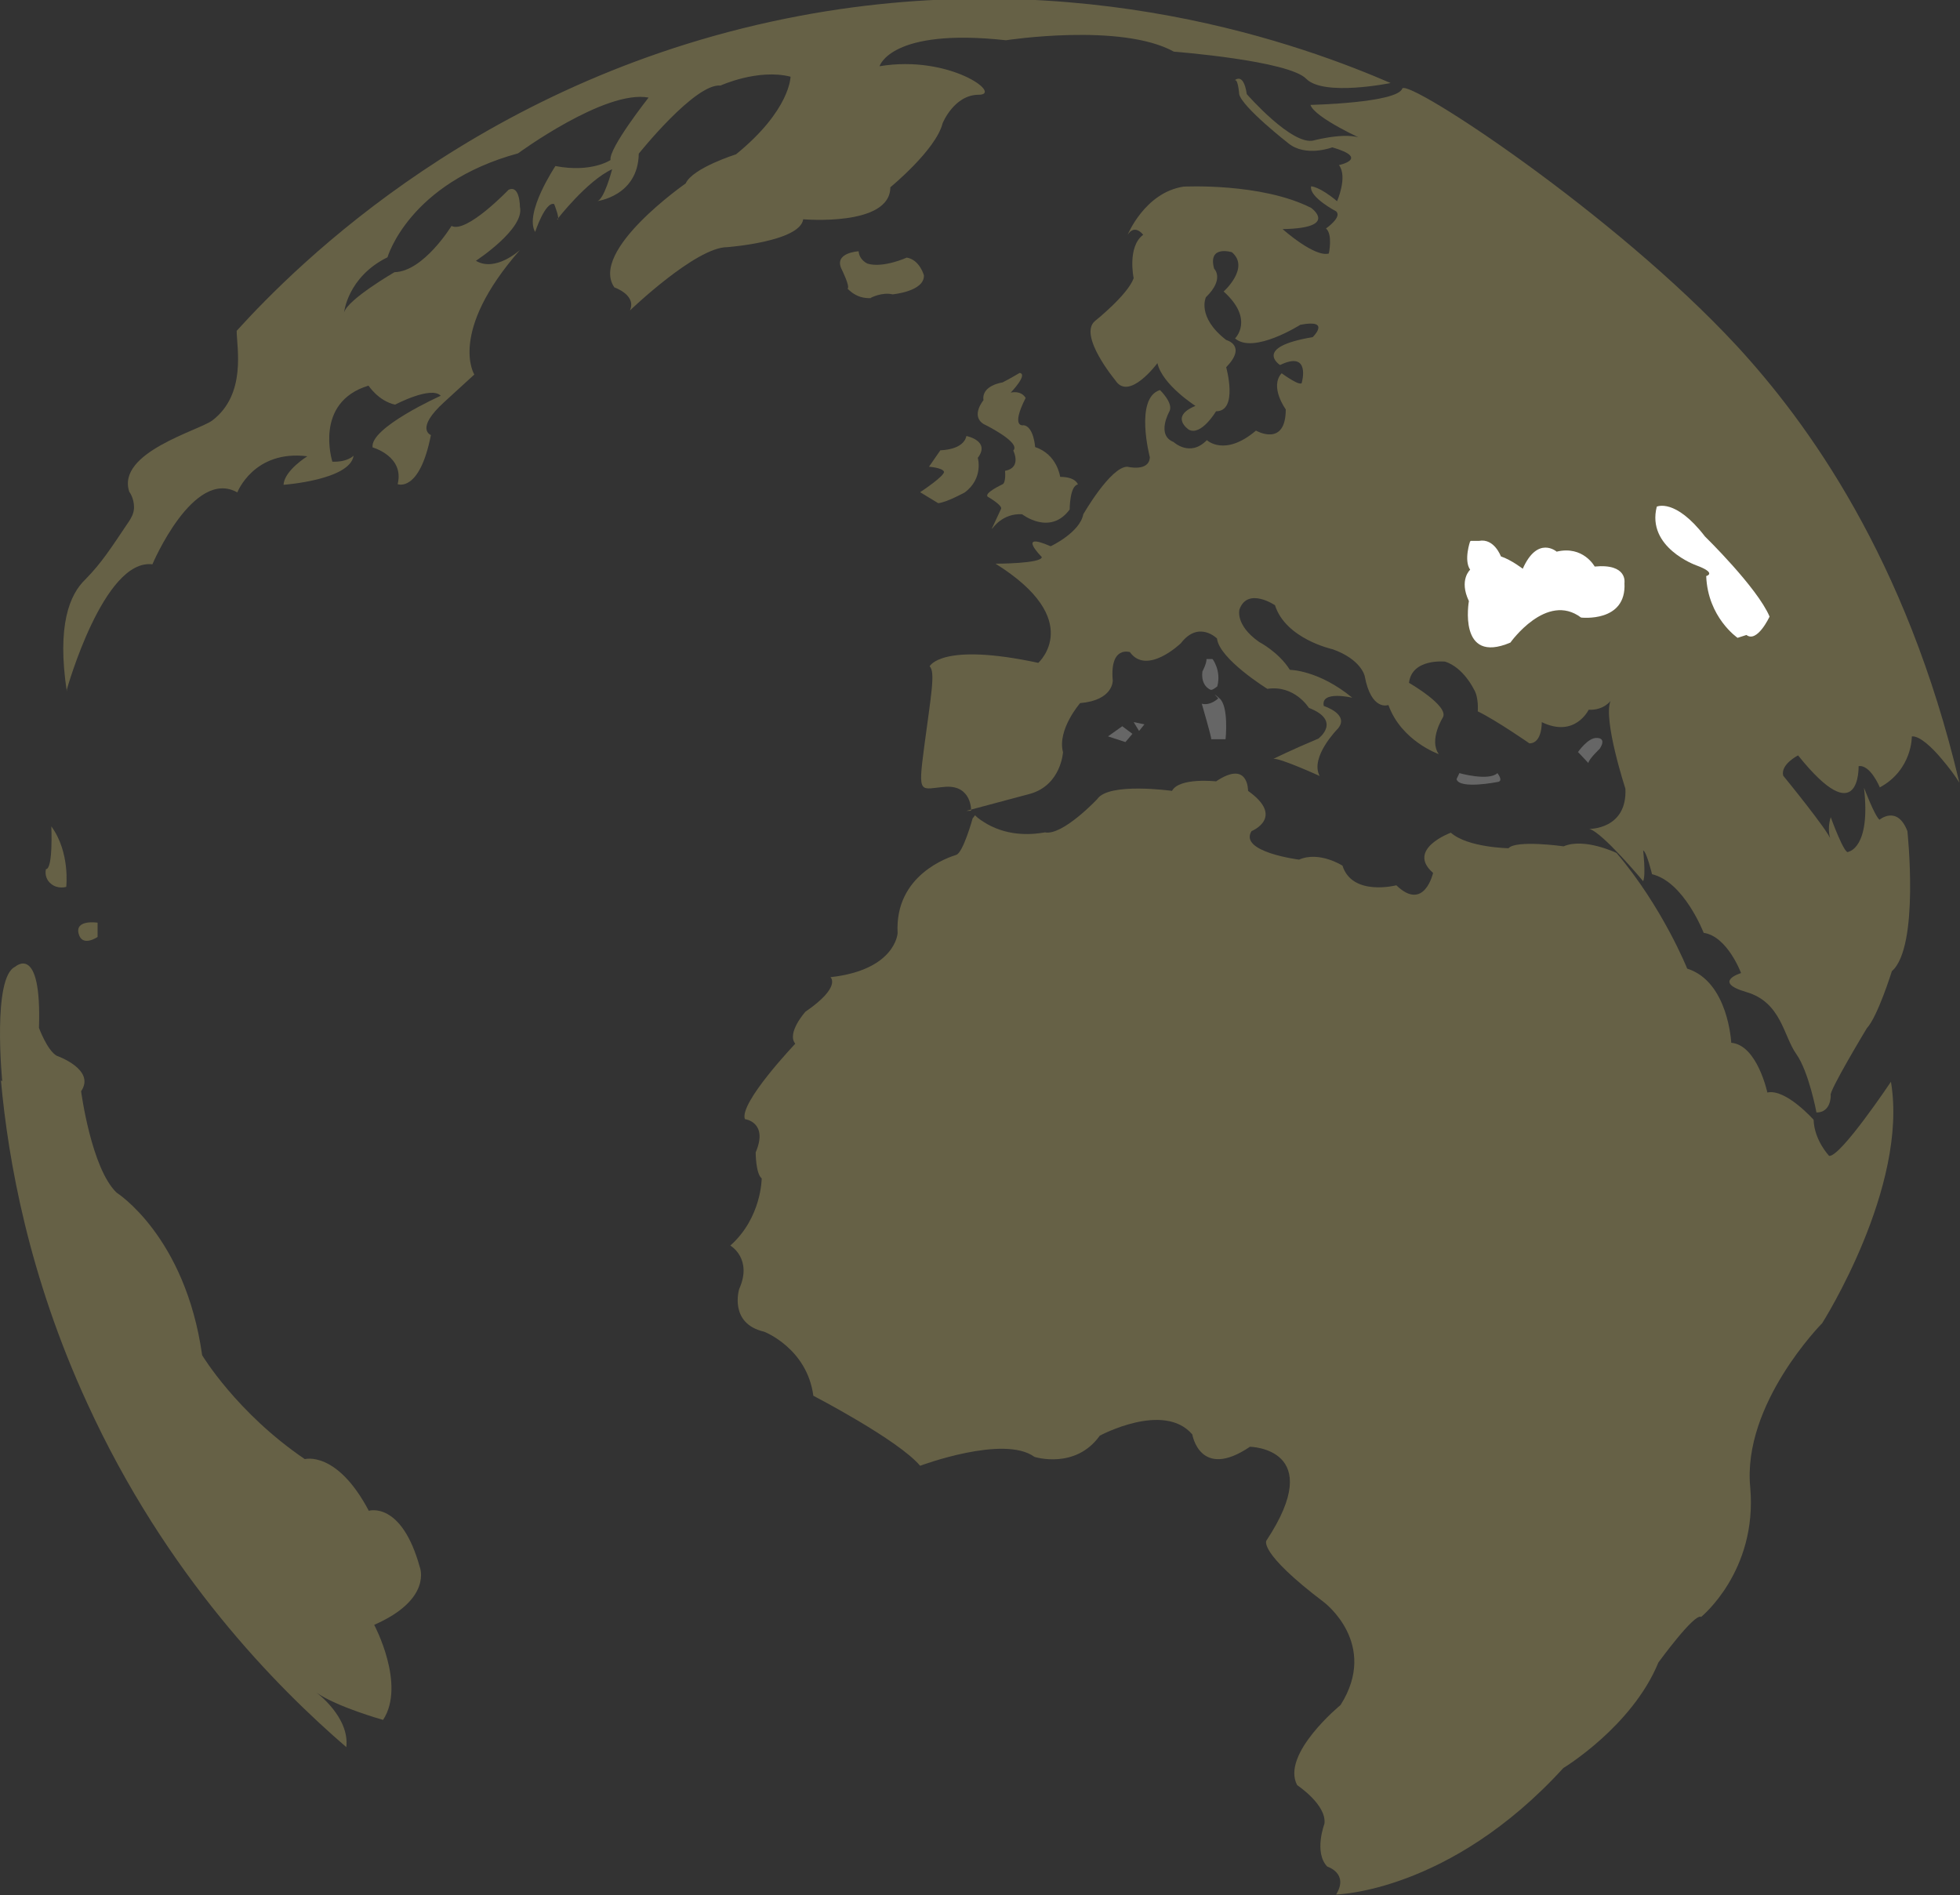<?xml version="1.0" encoding="UTF-8"?><svg id="Ebene_2" xmlns="http://www.w3.org/2000/svg" viewBox="0 0 61.86 59.81"><rect x="0" y="0" width="61.86" height="59.81" fill="#333333" stroke="none"/><defs><style>.cls-1{fill:#fff;}.cls-2{fill:#666;}.cls-3{fill:#666146;}</style></defs><g id="Ebene_1-2"><g id="Ebene_5"><path class="cls-3" d="M30.7,25.82s-.3,1.09-.52,1.16-1.95.62-1.85,2.47c0,0-.06,1.16-2.12,1.39,0,0,.36.3-.79,1.09,0,0-.6.67-.32,1.01,0,0-1.78,1.87-1.59,2.38,0,0,.75.09.34,1.05,0,0,0,.67.19.82,0,0,0,1.24-.99,2.12,0,0,.71.41.28,1.37,0,0-.34,1.09.79,1.35,0,0,1.35.52,1.55,2.02,0,0,2.68,1.39,3.37,2.21,0,0,2.64-.99,3.61-.28,0,0,1.29.41,2.06-.67,0,0,2.02-1.09,2.92-.04,0,0,.24,1.46,1.82.39,0,0,2.45.04.52,2.96,0,0-.28.36,1.82,1.95,0,0,1.74,1.31.52,3.24,0,0-1.89,1.55-1.37,2.53,0,0,.94.62.86,1.22,0,0-.34.9.09,1.35,0,0,.69.21.28.88,0,0,3.58-.06,7.17-3.99,0,0,2.17-1.31,3-3.33,0,0,1.14-1.57,1.35-1.44,0,0,1.78-1.44,1.55-4.08-.26-2.64,2.27-5.19,2.27-5.19,0,0,2.73-4.29,2.17-7.62,0,0-1.59,2.38-1.95,2.34,0,0-.47-.49-.49-1.14,0,0-.88-.99-1.46-.86,0,0-.32-1.5-1.14-1.57,0,0-.09-1.93-1.39-2.34,0,0-.77-1.93-2.23-3.65,0,0-1.01-.49-1.67-.21,0,0-1.5-.21-1.74.06,0,0-1.29-.02-1.82-.49,0,0-1.42.52-.56,1.27,0,0-.28,1.24-1.16.39,0,0-1.39.36-1.7-.62,0,0-.73-.47-1.37-.19,0,0-1.91-.24-1.5-.9,0,0,1.07-.43-.11-1.27,0,0,.02-.99-1.01-.3,0,0-1.16-.13-1.39.3,0,0-2-.28-2.36.26,0,0-1.09,1.16-1.65,1.05-.34.06-1.09.15-1.82-.26-.15-.09-.28-.17-.39-.28l-.04.06Z"/><path class="cls-3" d="M.07,34.12s-.32-3.28.41-3.61c0,0,.84-.77.75,1.93,0,0,.26.71.56.88,0,0,1.24.43.77,1.12,0,0,.32,2.43,1.12,3.2,0,0,2.17,1.37,2.7,5.13,0,0,1.09,1.82,3.24,3.28,0,0,1.01-.28,2.02,1.63,0,0,1.03-.32,1.61,1.78,0,0,.41,1.01-1.44,1.82,0,0,1.01,1.89.28,3,0,0-1.46-.41-2.1-.86,0,0,1.05.77.94,1.72-2.19-1.89-5.69-5.41-8.18-10.86C.91,40.28.26,36.64.03,34.1l.04.02Z"/><path class="cls-3" d="M3.08,29.57v-.45s-.71-.11-.6.34.6.11.6.11Z"/><path class="cls-3" d="M2.09,27.99s.13-1.09-.47-1.91c0,0,.06,1.35-.17,1.35-.04.17.02.36.17.47.21.17.47.09.47.09Z"/><path class="cls-3" d="M2.11,21.76s1.16-4.14,2.7-3.95c0,0,1.29-3.05,2.68-2.27,0,0,.52-1.35,2.21-1.14,0,0-.73.45-.75.9,0,0,2.1-.15,2.21-.92,0,0-.19.21-.67.19,0,0-.6-1.87,1.14-2.4,0,0,.32.49.84.6,0,0,1.14-.6,1.44-.28,0,0-2.25,1.01-2.15,1.63,0,0,1.01.28.79,1.16,0,0,.69.28,1.05-1.55,0,0-.52-.19.43-1.05l.94-.86s-.84-1.33,1.44-3.93c0,0-.77.71-1.39.34,0,0,1.55-1.01,1.39-1.7,0,0,0-.71-.36-.54,0,0-1.33,1.39-1.8,1.14,0,0-.88,1.44-1.8,1.46,0,0-1.48.86-1.59,1.27,0,0,.11-1.12,1.37-1.74,0,0,.67-2.34,4.12-3.28,0,0,2.75-2.02,4.12-1.76,0,0-1.27,1.61-1.2,1.97,0,0-.6.41-1.74.19,0,0-.99,1.48-.64,2.08,0,0,.32-.97.6-.88,0,0,.21.52.09.49,0,0,.94-1.22,1.74-1.59,0,0-.26,1.01-.49,1.01,0,0,1.31-.15,1.33-1.5,0,0,1.78-2.23,2.58-2.15,0,0,1.18-.54,2.21-.28,0,0,0,1.05-1.72,2.45,0,0-1.37.43-1.59.92,0,0-3.05,2.12-2.25,3.28,0,0,.71.24.49.73,0,0,2.08-2,3.07-2,0,0,2.3-.17,2.4-.88,0,0,2.75.24,2.75-1.01,0,0,1.44-1.18,1.65-2.02,0,0,.36-.9,1.14-.9s-.92-1.27-3.13-.9c0,0,.34-1.22,3.99-.82,0,0,3.63-.56,5.3.36,0,0,3.63.28,4.18.86.56.56,2.66.13,2.66.13-2.64-1.14-9.7-3.8-18.65-2.12-9.94,1.87-15.9,7.88-17.77,9.94,0,.52.32,2-.77,2.83-.43.32-3.03,1.01-2.62,2.25,0,0,.15.19.15.49,0,.21-.11.36-.15.43-.58.86-.86,1.31-1.39,1.85-.49.47-.9,1.44-.58,3.54v-.11Z"/><path class="cls-3" d="M30.65,25.58s.02-.79-.79-.75c-.82.06-.9.32-.69-1.27s.36-2.36.17-2.53c0,0,.36-.77,3.43-.11,0,0,1.5-1.35-1.35-3.13,0,0,1.46,0,1.46-.21,0,0-.82-.82.28-.34,0,0,.92-.43,1.03-1.01,0,0,.86-1.5,1.39-1.5,0,0,.69.17.71-.3,0,0-.49-1.87.32-2.12,0,0,.43.41.3.67,0,0-.43.75.13.97,0,0,.52.49,1.05-.06,0,0,.56.54,1.55-.3,0,0,.94.54.94-.67,0,0-.52-.71-.13-1.14,0,0,.64.47.64.28,0,0,.28-1.01-.69-.54,0,0-.88-.56,1.03-.88,0,0,.6-.58-.39-.39,0,0-1.48.94-2.06.43,0,0,.62-.6-.36-1.48,0,0,.84-.75.26-1.24,0,0-.77-.24-.56.52,0,0,.34.32-.26.9,0,0-.3.62.64,1.35,0,0,.67.17,0,.86,0,0,.39,1.39-.32,1.39,0,0-.47.79-.86.58,0,0-.62-.41.21-.75,0,0-1.05-.67-1.2-1.35,0,0-.9,1.22-1.33.54,0,0-1.18-1.42-.64-1.87,0,0,1.03-.82,1.22-1.35,0,0-.21-.99.3-1.37,0,0-.26-.36-.49,0,0,0,.54-1.33,1.76-1.52,0,0,2.45-.13,4.03.67,0,0,.9.64-.9.67,0,0,1.01.9,1.46.77,0,0,.13-.6-.09-.79,0,0,.52-.36.32-.54,0,0-.86-.45-.79-.79,0,0,.26,0,.82.47,0,0,.34-.77.06-1.14,0,0,.99-.21-.21-.56,0,0-.84.32-1.39-.13,0,0-1.46-1.14-1.55-1.55,0,0-.04-.58-.17-.41,0,0,.3-.34.41.41,0,0,1.44,1.65,2.12,1.46,0,0,1.2-.32,1.61,0,0,0-1.59-.71-1.72-1.12,0,0,2.75-.06,2.9-.52h0c.24-.28,6.67,3.93,10.56,8.13,2.21,2.4,5.34,6.67,7.02,13.78-.13-.21-.32-.47-.56-.75-.3-.36-.69-.73-.94-.71,0,0,.02,1.05-1.01,1.61,0,0-.3-.73-.67-.67,0,0,.06,2.12-1.91-.34,0,0-.56.28-.47.64,0,0,1.44,1.76,1.5,2.02,0,0-.13-.28,0-.71,0,0,.45,1.24.56,1.09,0,0,.71-.11.49-2.02,0,0,.34.9.49,1.01,0,0,.56-.47.88.36,0,0,.39,3.65-.49,4.42,0,0-.45,1.44-.79,1.8,0,0-1.22,2.02-1.14,2.12,0,0,.02.54-.45.54,0,0-.24-1.29-.64-1.85s-.47-1.63-1.57-1.95-.17-.6-.17-.6c0,0-.43-1.16-1.18-1.27,0,0-.62-1.61-1.63-1.85,0,0-.17-.71-.28-.75,0,0,.09.77,0,.97,0,0-1.29-1.55-1.7-1.65,0,0,1.2.02,1.14-1.27,0,0-.71-2.17-.47-2.77,0,0-.21.3-.69.28,0,0-.43.9-1.48.39,0,0,.02.67-.39.67,0,0-1.05-.73-1.63-1.01,0,0,.04-.45-.13-.71,0,0-.32-.67-.9-.86,0,0-1.05-.11-1.14.67,0,0,1.27.73,1.07,1.09,0,0-.45.71-.13,1.16,0,0-1.18-.41-1.59-1.55,0,0-.54.21-.75-.92,0,0-.11-.52-1.01-.84,0,0-1.48-.32-1.82-1.39,0,0-.86-.58-1.12.13,0,0-.15.49.62,1.03,0,0,.62.32.97.88,0,0,.9,0,1.97.88,0,0-1.01-.24-.9.26,0,0,.82.26.45.71,0,0-.9.9-.58,1.5,0,0-1.27-.58-1.46-.54,0,0,.56-.28,1.42-.64,0,0,.75-.56-.3-.97,0,0-.45-.73-1.31-.6,0,0-1.52-.94-1.59-1.59,0,0-.58-.58-1.14.15,0,0-1.07,1.03-1.61.28,0,0-.64-.21-.54.9,0,0,.02.62-1.03.71,0,0-.73.84-.54,1.55,0,0-.06,1.03-1.03,1.31l-2.02.54h.11Z"/><path class="cls-2" d="M38.27,20.8s.28.36.15.86c0,0-.15.13-.21.11,0,0-.32-.11-.26-.58,0,0,.13-.24.13-.39,0,0,.19,0,.19,0Z"/><path class="cls-2" d="M38.68,23.33s.11-1.03-.19-1.29-.04,0-.04,0c0,0-.24.24-.52.17,0,0,.3,1.03.3,1.12h.45Z"/><polygon class="cls-2" points="34.97 23.24 35.52 23.42 35.74 23.16 35.42 22.92 34.97 23.24"/><polygon class="cls-2" points="35.78 22.79 36.12 22.86 35.95 23.07 35.78 22.79"/><path class="cls-2" d="M46.06,24.4s.92.26,1.2,0c0,0,.21.26,0,.28,0,0-1.2.24-1.29-.09,0,0,.09-.19.09-.19Z"/><path class="cls-2" d="M49.8,23.74s.32-.47.6-.45c0,0,.32-.02.09.34,0,0-.34.32-.36.45l-.32-.34Z"/><path class="cls-1" d="M46.4,17.08s-.21.6,0,.9c0,0-.36.32-.04.99,0,0-.36,2.02,1.31,1.31,0,0,1.14-1.61,2.23-.79,0,0,1.44.17,1.37-1.09,0,0,.11-.62-.94-.52,0,0-.36-.67-1.2-.47,0,0-.6-.52-1.07.54,0,0-.36-.28-.69-.39,0,0-.21-.58-.69-.49h-.26l-.02.02Z"/><path class="cls-1" d="M54.84,20.13s-.94-.64-.99-1.95c0,0,.36-.09-.32-.34,0,0-1.57-.56-1.24-1.85,0,0,.58-.28,1.52.94,0,0,1.65,1.61,2.04,2.53,0,0-.39.84-.73.58,0,0-.28.09-.28.09Z"/><path class="cls-3" d="M29.06,15.52s.79-.52.73-.64-.47-.15-.47-.15l.36-.52s.73,0,.82-.45c0,0,.77.15.36.69,0,0,.19.64-.41,1.09,0,0-.58.32-.84.34l-.56-.34v-.02Z"/><path class="cls-3" d="M31.32,16.68s.32-.49.94-.45c0,0,.88.69,1.5-.15,0,0,0-.75.26-.79,0,0-.06-.24-.56-.24,0,0-.09-.71-.79-.94,0,0-.04-.64-.36-.69,0,0-.43.11.06-.86,0,0-.11-.24-.47-.17,0,0,.56-.58.28-.62,0,0-.32.19-.54.3,0,0-.67.09-.6.56,0,0-.41.49,0,.75,0,0,1.2.58.94.84,0,0,.28.54-.26.64,0,0,.04.39-.09.43,0,0-.6.28-.45.39,0,0,.49.28.41.39l-.28.6v.02Z"/><path class="cls-3" d="M27.48,9.4s.36-.19.69-.11c0,0,1.01-.09.99-.6,0,0-.13-.49-.54-.56,0,0-.75.34-1.24.19,0,0-.26-.11-.28-.39,0,0-.79.04-.54.56,0,0,.28.56.19.62.06.06.19.19.41.26.13.04.24.04.32.04v-.02Z"/></g></g></svg>